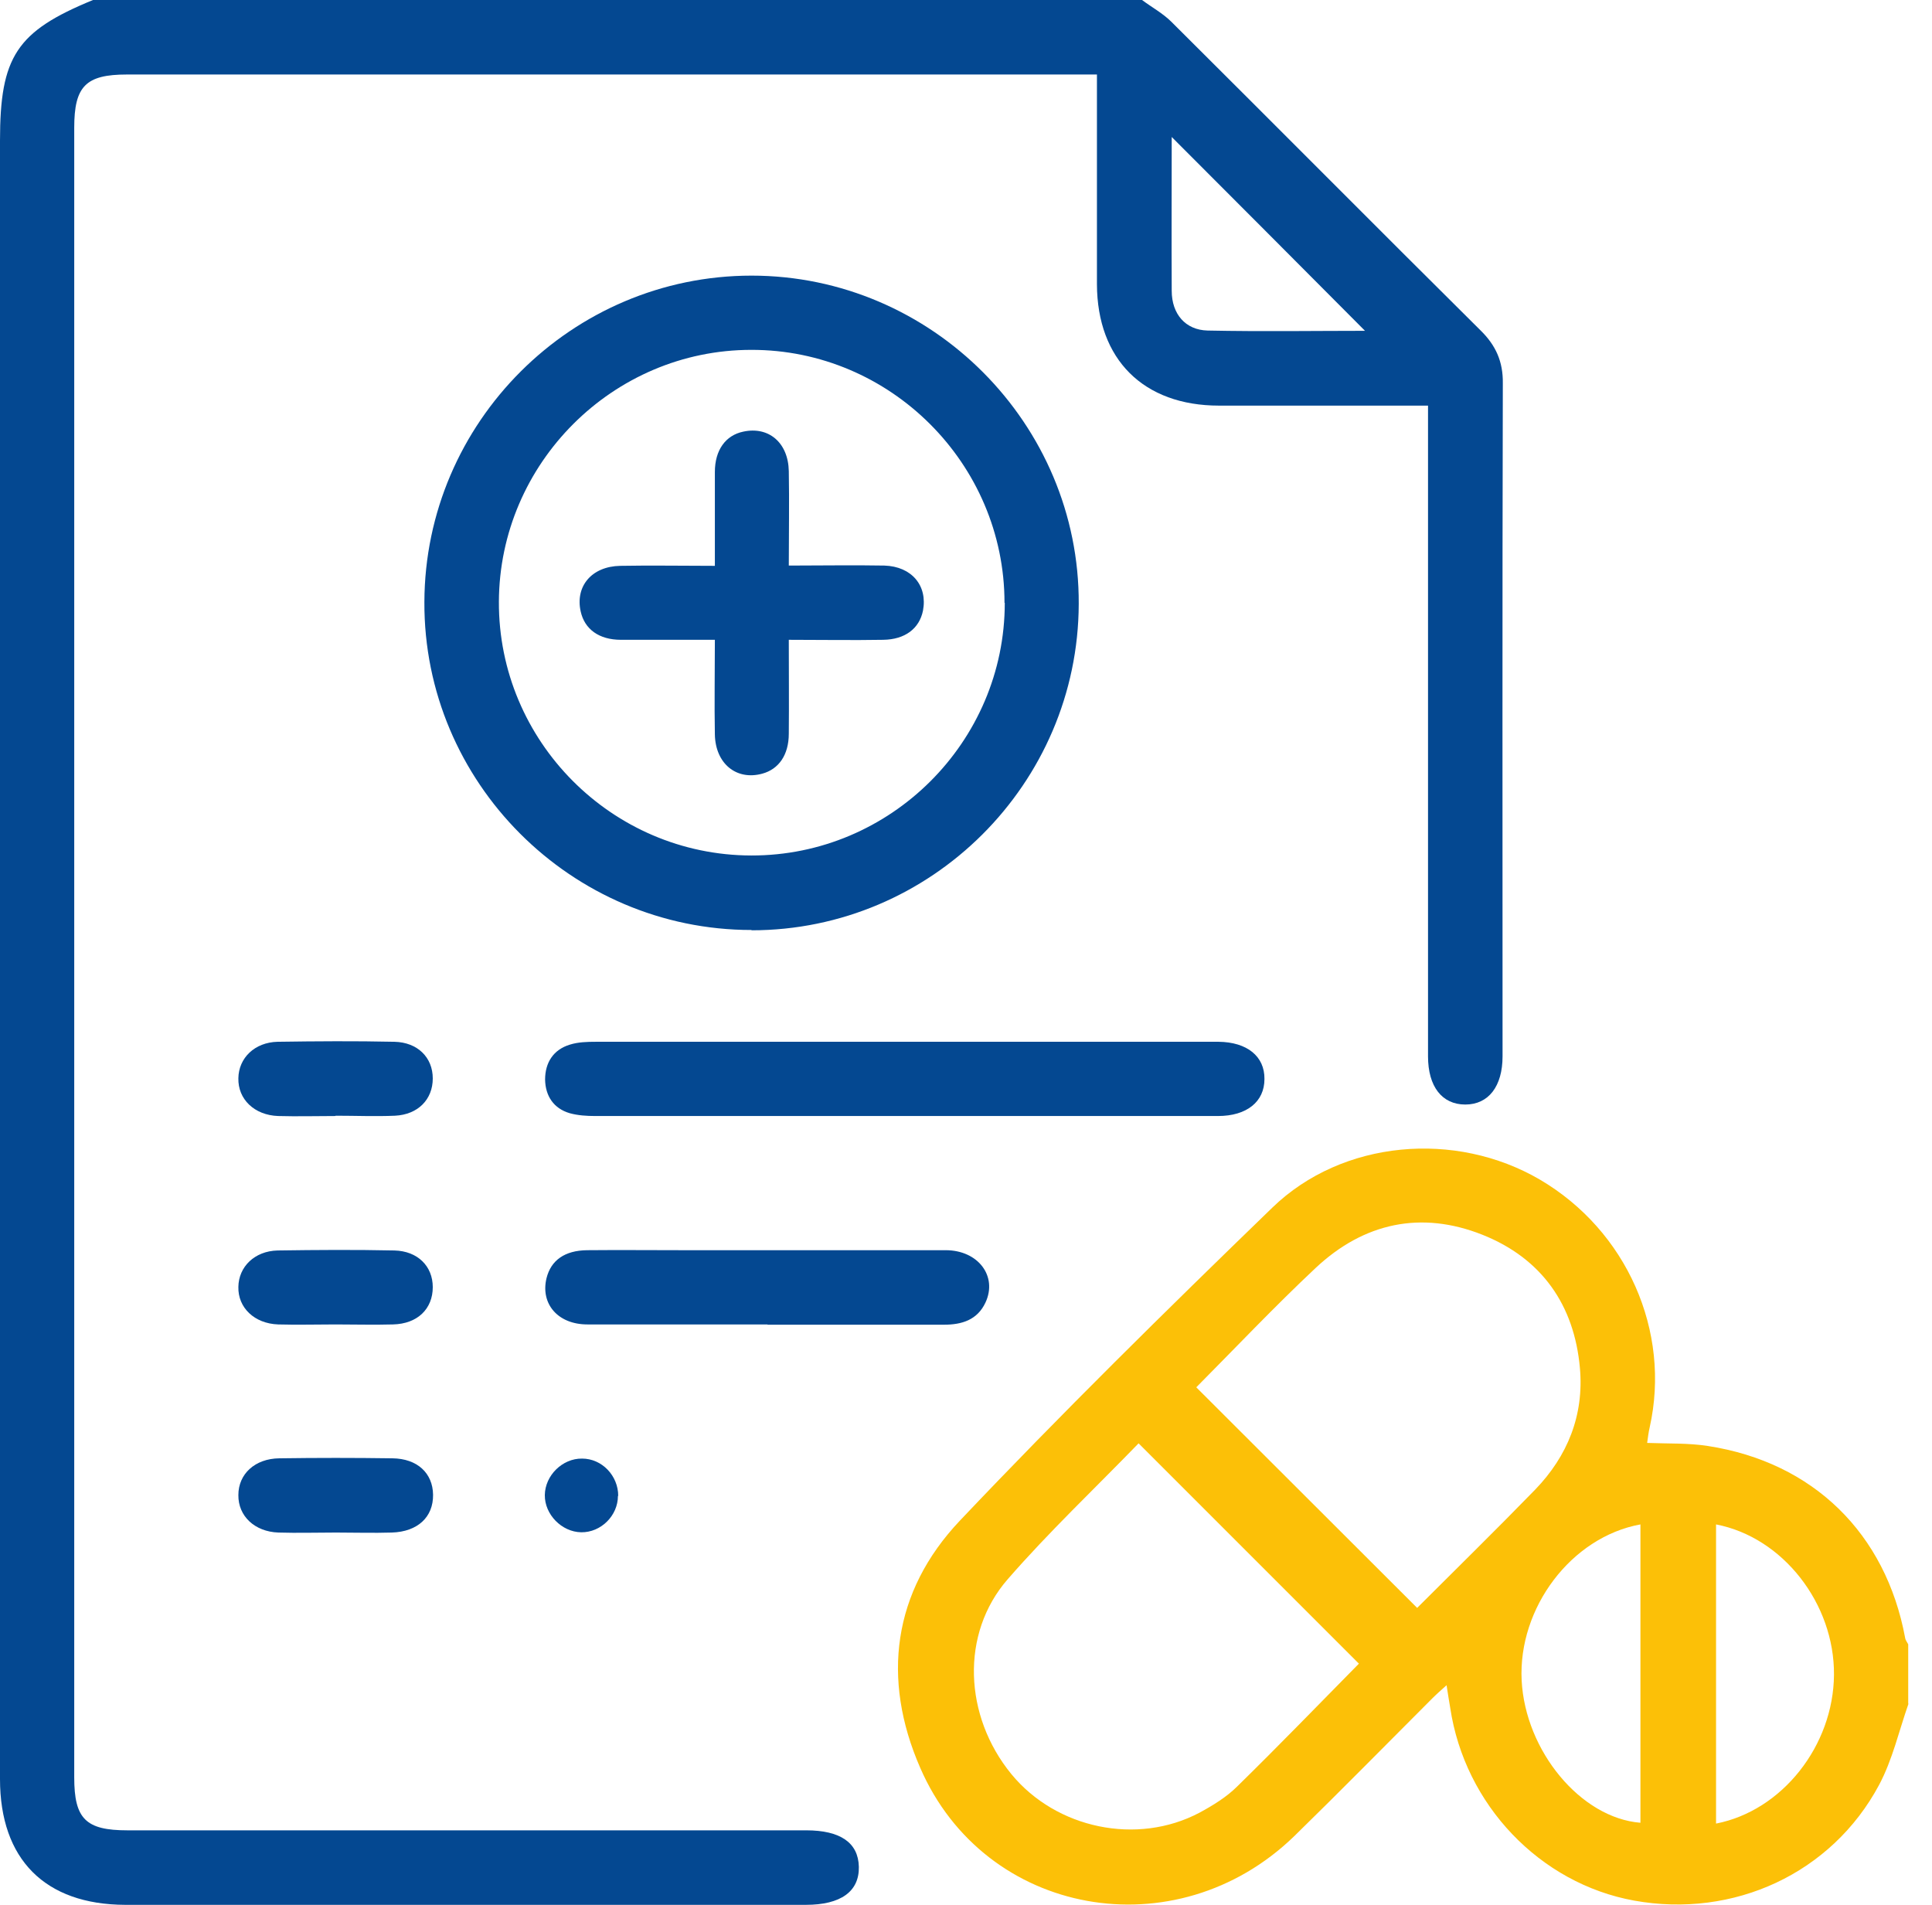<svg width="71" height="70" viewBox="0 0 71 70" fill="none" xmlns="http://www.w3.org/2000/svg">
<path d="M41.969 0C42.329 0.268 42.741 0.494 43.05 0.803C46.849 4.581 50.616 8.379 54.415 12.147C54.971 12.693 55.238 13.29 55.228 14.082C55.207 22.287 55.218 30.481 55.218 38.685C55.218 38.727 55.218 38.778 55.218 38.819C55.218 39.921 54.703 40.59 53.849 40.59C52.994 40.59 52.479 39.931 52.479 38.819C52.479 31.14 52.479 23.46 52.479 15.791V14.906C52.191 14.906 51.944 14.906 51.707 14.906C49.401 14.906 47.106 14.906 44.8 14.906C42.021 14.906 40.322 13.207 40.312 10.448C40.312 8.143 40.312 5.847 40.312 3.541C40.312 3.294 40.312 3.057 40.312 2.738H39.519C27.897 2.738 16.285 2.738 4.663 2.738C3.15 2.738 2.728 3.171 2.728 4.694C2.728 24.901 2.728 45.109 2.728 65.316C2.728 66.84 3.15 67.262 4.684 67.262C13.002 67.262 21.319 67.262 29.627 67.262C30.882 67.262 31.541 67.715 31.562 68.6C31.582 69.506 30.903 70 29.616 70C21.278 70 12.94 70 4.601 70C1.657 69.99 0 68.332 0 65.378C0 45.304 0 25.241 0 5.168C0 2.079 0.607 1.153 3.418 0C16.265 0 29.122 0 41.969 0ZM50.163 12.157C47.816 9.8 45.407 7.381 43.06 5.034C43.06 6.815 43.05 8.75 43.06 10.685C43.06 11.54 43.565 12.127 44.378 12.147C46.375 12.188 48.372 12.157 50.163 12.157Z" fill="#044891"/>
<path d="M27.619 34.176C20.99 34.176 15.565 28.741 15.596 22.122C15.616 15.513 21.021 10.129 27.619 10.129C34.238 10.129 39.674 15.575 39.643 22.194C39.622 28.803 34.218 34.187 27.619 34.187V34.176ZM36.915 22.153C36.915 17.037 32.715 12.847 27.609 12.857C22.524 12.857 18.354 17.026 18.334 22.112C18.313 27.228 22.482 31.428 27.609 31.438C32.725 31.448 36.925 27.269 36.925 22.153H36.915Z" fill="#044891"/>
<path d="M33.147 41.012C29.39 41.012 25.632 41.012 21.875 41.012C21.556 41.012 21.237 40.991 20.938 40.909C20.341 40.734 20.043 40.27 20.032 39.673C20.032 39.056 20.331 38.572 20.948 38.387C21.247 38.294 21.576 38.284 21.895 38.284C29.451 38.284 37.018 38.284 44.574 38.284C44.645 38.284 44.707 38.284 44.779 38.284C45.829 38.294 46.478 38.819 46.468 39.653C46.468 40.487 45.819 41.012 44.759 41.012C40.888 41.012 37.018 41.012 33.147 41.012Z" fill="#044891"/>
<path d="M28.206 48.671C26.003 48.671 23.79 48.671 21.587 48.671C20.496 48.671 19.857 47.909 20.084 46.972C20.248 46.313 20.753 45.953 21.576 45.943C22.74 45.932 23.903 45.943 25.056 45.943C28.288 45.943 31.521 45.943 34.753 45.943C35.947 45.943 36.668 46.9 36.215 47.868C35.916 48.506 35.35 48.681 34.691 48.681C32.529 48.681 30.368 48.681 28.206 48.681V48.671Z" fill="#044891"/>
<path d="M12.332 41.012C11.632 41.012 10.922 41.032 10.222 41.012C9.347 40.981 8.74 40.394 8.76 39.622C8.771 38.881 9.357 38.304 10.201 38.284C11.632 38.263 13.063 38.253 14.494 38.284C15.348 38.304 15.904 38.86 15.904 39.632C15.904 40.404 15.359 40.96 14.515 41.001C13.794 41.032 13.063 41.001 12.332 41.001V41.012Z" fill="#044891"/>
<path d="M12.332 48.671C11.632 48.671 10.922 48.691 10.222 48.671C9.347 48.64 8.74 48.053 8.76 47.291C8.771 46.55 9.357 45.974 10.201 45.953C11.632 45.932 13.063 45.922 14.494 45.953C15.348 45.974 15.904 46.529 15.904 47.301C15.904 48.094 15.348 48.65 14.443 48.671C13.743 48.691 13.032 48.671 12.332 48.671Z" fill="#044891"/>
<path d="M12.342 56.319C11.643 56.319 10.932 56.34 10.232 56.319C9.357 56.288 8.75 55.712 8.76 54.94C8.76 54.168 9.368 53.602 10.263 53.591C11.653 53.571 13.032 53.571 14.422 53.591C15.338 53.602 15.904 54.137 15.915 54.929C15.925 55.753 15.348 56.288 14.401 56.319C13.722 56.34 13.043 56.319 12.353 56.319H12.342Z" fill="#044891"/>
<path d="M22.709 54.971C22.709 55.701 22.081 56.319 21.36 56.309C20.64 56.298 20.012 55.65 20.022 54.94C20.032 54.219 20.67 53.591 21.391 53.601C22.122 53.601 22.719 54.229 22.719 54.971H22.709Z" fill="#044891"/>
<path d="M28.978 20.784C30.224 20.784 31.356 20.763 32.499 20.784C33.508 20.815 34.094 21.525 33.919 22.441C33.785 23.1 33.26 23.501 32.458 23.512C31.325 23.532 30.193 23.512 28.988 23.512C28.988 24.706 28.999 25.838 28.988 26.96C28.988 27.743 28.618 28.268 28.01 28.432C27.063 28.69 26.291 28.062 26.271 26.991C26.25 25.859 26.271 24.726 26.271 23.512C25.087 23.512 23.955 23.512 22.822 23.512C22.009 23.512 21.484 23.12 21.34 22.472C21.134 21.546 21.741 20.815 22.791 20.794C23.924 20.773 25.056 20.794 26.271 20.794C26.271 19.61 26.271 18.478 26.271 17.346C26.271 16.532 26.672 15.997 27.31 15.863C28.247 15.657 28.968 16.265 28.988 17.315C29.009 18.447 28.988 19.579 28.988 20.794L28.978 20.784Z" fill="#044891"/>
<path d="M70.136 62.609C69.786 63.607 69.549 64.668 69.055 65.594C67.315 68.847 63.712 70.504 60.058 69.845C56.589 69.218 53.83 66.325 53.295 62.763C53.254 62.516 53.212 62.269 53.161 61.929C52.955 62.114 52.79 62.259 52.636 62.413C50.948 64.101 49.27 65.81 47.561 67.478C43.217 71.688 36.196 70.442 33.818 64.966C32.388 61.693 32.809 58.491 35.27 55.887C38.996 51.954 42.867 48.145 46.758 44.378C49.332 41.887 53.49 41.537 56.589 43.348C59.78 45.222 61.417 48.917 60.624 52.459C60.583 52.634 60.562 52.809 60.532 53.025C61.304 53.056 62.045 53.025 62.765 53.138C66.636 53.735 69.302 56.35 70.013 60.19C70.023 60.272 70.085 60.344 70.126 60.426V62.609H70.136ZM43.968 50.987C46.696 53.715 49.383 56.391 52.08 59.088C53.49 57.678 54.973 56.226 56.414 54.744C57.608 53.509 58.215 52.006 58.061 50.276C57.855 47.95 56.651 46.241 54.479 45.376C52.224 44.481 50.124 44.934 48.354 46.591C46.83 48.022 45.389 49.545 43.968 50.976V50.987ZM41.848 53.035C40.242 54.693 38.543 56.298 37.03 58.038C35.29 60.035 35.424 63.062 37.164 65.192C38.811 67.2 41.786 67.828 44.082 66.613C44.576 66.345 45.08 66.037 45.471 65.645C46.995 64.153 48.467 62.629 49.939 61.137C47.252 58.45 44.586 55.784 41.837 53.035H41.848ZM63.064 56.02V67.014C65.493 66.541 67.377 64.153 67.398 61.548C67.418 58.934 65.524 56.494 63.064 56.02ZM60.285 56.02C57.742 56.484 55.786 59.088 55.92 61.754C56.054 64.348 58.092 66.809 60.285 66.984V56.02Z" fill="#FCC007"/>
</svg>
